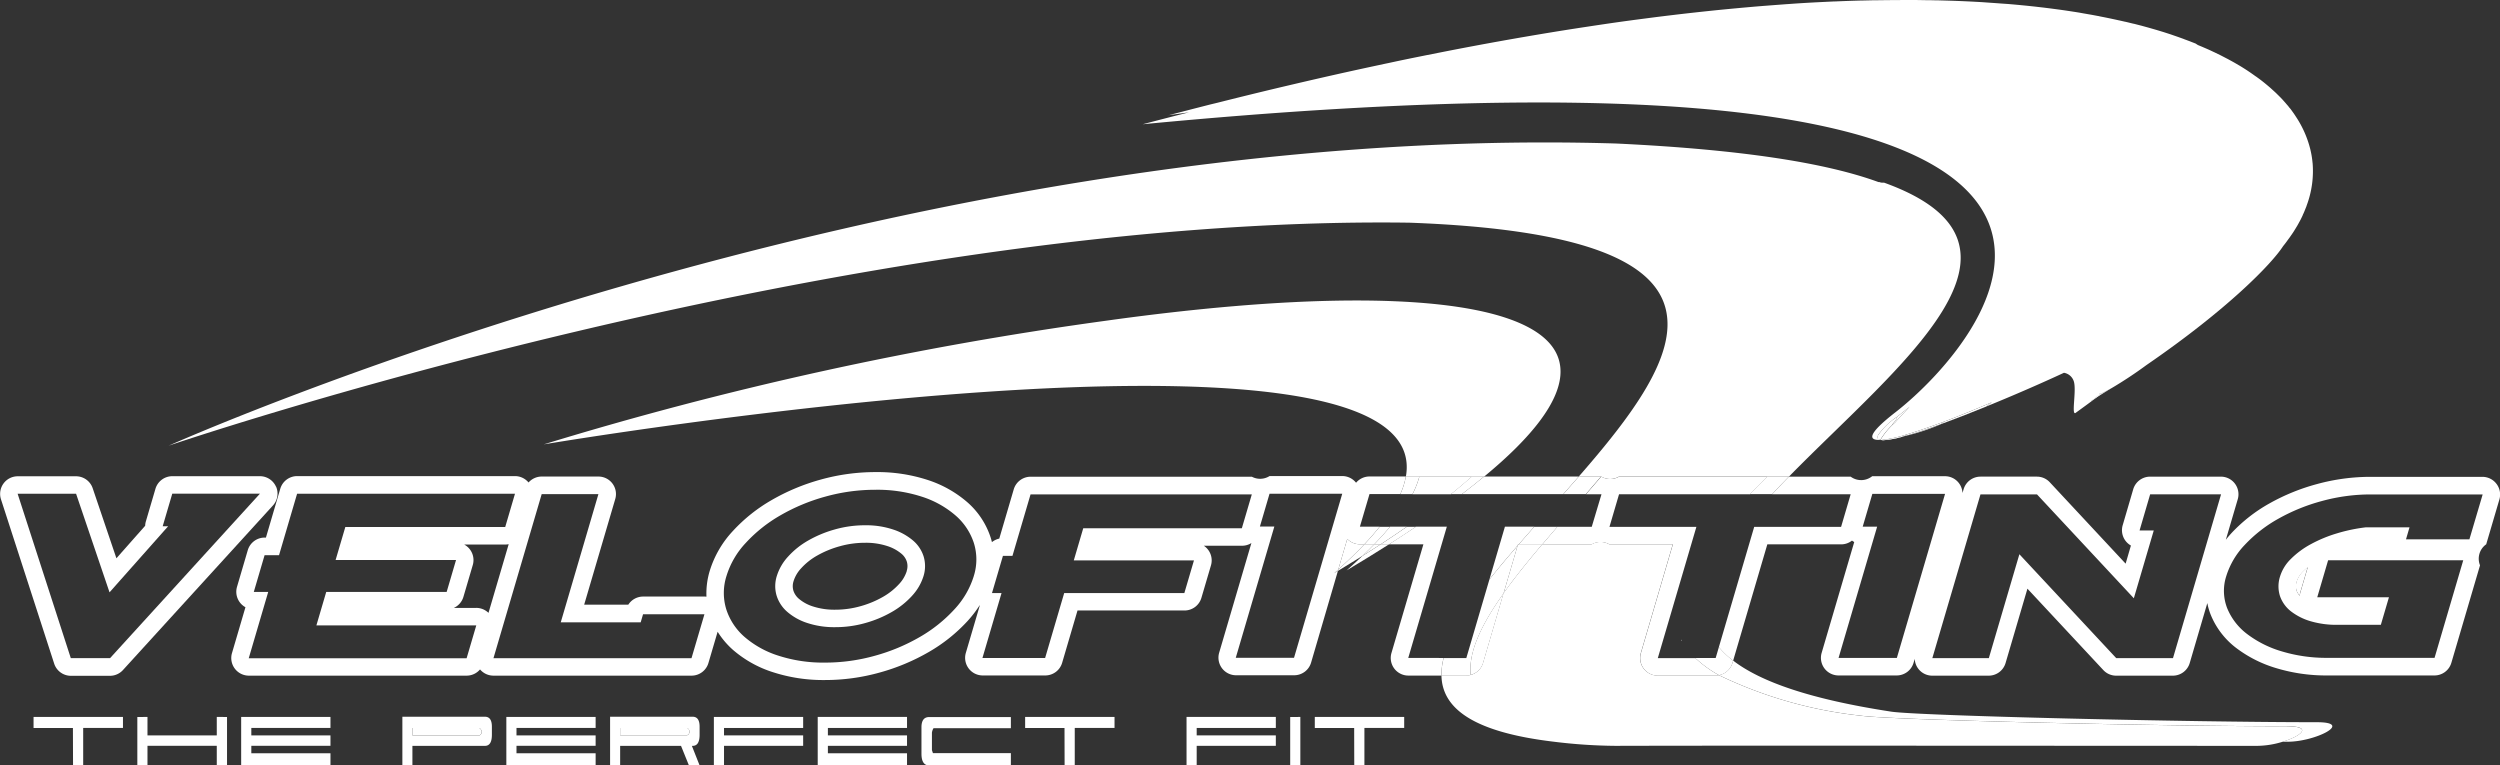 <svg xmlns="http://www.w3.org/2000/svg" xmlns:xlink="http://www.w3.org/1999/xlink" width="123" height="37.66" viewBox="0 0 141.959 43.465">
  <rect x="0" y="0" width="141.959" height="43.465" fill="#333333" stroke="none"/>
  <defs>
    <clipPath id="clip-path">
      <rect id="Rectangle_736" data-name="Rectangle 736" width="141.96" height="43.465" fill="none"/>
    </clipPath>
  </defs>
  <g id="velofitting_blanc" clip-path="url(#clip-path)">
    <path id="Tracé_3553" data-name="Tracé 3553" d="M216.13,249.239h-3.811v.411h3.8a.225.225,0,0,0,.142-.194.246.246,0,0,0-.131-.217" transform="translate(-177.105 -207.902)" fill="#fff"/>
    <path id="Tracé_3554" data-name="Tracé 3554" d="M145,249.239h-3.8v.422h3.811a.233.233,0,0,0,.125-.2.286.286,0,0,0-.137-.222" transform="translate(-117.783 -207.902)" fill="#fff"/>
    <path id="Tracé_3555" data-name="Tracé 3555" d="M11.488,246.086h2.236v.194l.006,1.933h.576v-2.128h2.259v-.627H11.488Z" transform="translate(-9.583 -204.749)" fill="#fff"/>
    <path id="Tracé_3556" data-name="Tracé 3556" d="M51.525,246.508H47.59v-1.049l-.576.005v2.749h.576V247.1h3.935v1.112h.582v-2.749l-.582-.005Z" transform="translate(-39.216 -204.749)" fill="#fff"/>
    <path id="Tracé_3557" data-name="Tracé 3557" d="M82.571,248.214h5.071v-.691H83.148V247.1h4.494v-.593H83.148v-.422h4.494v-.627H82.571Z" transform="translate(-68.877 -204.749)" fill="#fff"/>
    <path id="Tracé_3558" data-name="Tracé 3558" d="M142.453,245.391h-4.689v2.766h.57v-1.112h4.119c.262,0,.394-.21.394-.628v-.462c0-.376-.132-.564-.394-.564m-.308,1.061h-3.811v-.422h3.8a.286.286,0,0,1,.137.222.233.233,0,0,1-.125.2" transform="translate(-114.916 -204.692)" fill="#fff"/>
    <path id="Tracé_3559" data-name="Tracé 3559" d="M173.361,248.214h5.07v-.691h-4.494V247.1h4.494v-.593h-4.494v-.422h4.494v-.627h-5.07Z" transform="translate(-144.609 -204.749)" fill="#fff"/>
    <path id="Tracé_3560" data-name="Tracé 3560" d="M213.568,247.044c.262,0,.394-.21.394-.628v-.462c0-.376-.132-.564-.394-.564h-4.689v2.766h.571v-1.112h3.457l.45,1.112h.606l-.44-1.112Zm-.319-.6h-3.8v-.411h3.811a.247.247,0,0,1,.131.217.225.225,0,0,1-.142.194" transform="translate(-174.236 -204.691)" fill="#fff"/>
    <path id="Tracé_3561" data-name="Tracé 3561" d="M244.982,246.086h4.494v-.627h-5.07v2.755h.576V247.1h4.494v-.593h-4.494Z" transform="translate(-203.87 -204.749)" fill="#fff"/>
    <path id="Tracé_3562" data-name="Tracé 3562" d="M279.963,248.214h5.071v-.691h-4.494V247.1h4.494v-.593h-4.494v-.422h4.494v-.627h-5.071Z" transform="translate(-233.53 -204.749)" fill="#fff"/>
    <path id="Tracé_3563" data-name="Tracé 3563" d="M315.488,246.068v1.506q0,.666.439.667h4.638v-.7h-4.426l-.057-.171v-.992a.666.666,0,0,1,.091-.252h4.392v-.633h-4.638q-.438,0-.439.577" transform="translate(-263.164 -204.776)" fill="#fff"/>
    <path id="Tracé_3564" data-name="Tracé 3564" d="M350.979,246.086h2.236v.194l.005,1.933h.576v-2.128h2.259v-.627h-5.076Z" transform="translate(-292.768 -204.749)" fill="#fff"/>
    <path id="Tracé_3565" data-name="Tracé 3565" d="M406.241,248.214h.576V247.1h4.494v-.593h-4.494v-.422h4.494v-.627h-5.07Z" transform="translate(-338.865 -204.749)" fill="#fff"/>
    <path id="Tracé_3566" data-name="Tracé 3566" d="M441.733,248.214l.576-.005v-2.749l-.576.005Z" transform="translate(-368.471 -204.749)" fill="#fff"/>
    <path id="Tracé_3567" data-name="Tracé 3567" d="M450.152,246.086h2.236v.194l.005,1.933h.576v-2.128h2.259v-.627h-5.076Z" transform="translate(-375.493 -204.749)" fill="#fff"/>
    <path id="Tracé_3568" data-name="Tracé 3568" d="M718.782,134.822l0-.006,0,.006" transform="translate(-599.57 -112.456)" fill="#fff"/>
    <path id="Tracé_3569" data-name="Tracé 3569" d="M642.8,149.181h0a.3.3,0,0,0-.018.064v0a.285.285,0,0,1,.017-.062" transform="translate(-536.173 -124.439)" fill="#fff"/>
    <path id="Tracé_3570" data-name="Tracé 3570" d="M643.264,150.482l-.005,0,.03.012-.017-.007-.007,0" transform="translate(-536.573 -125.523)" fill="#fff"/>
    <path id="Tracé_3571" data-name="Tracé 3571" d="M718.809,134.875c-.028.013-.038.01-.034,0,0,.014.005.017.034,0h0l0,0,0,0" transform="translate(-599.563 -112.503)" fill="#fff"/>
    <path id="Tracé_3572" data-name="Tracé 3572" d="M642.969,150.27l0,0a.153.153,0,0,0,.026.021l-.008-.006-.015-.012" transform="translate(-536.329 -125.346)" fill="#fff"/>
    <path id="Tracé_3573" data-name="Tracé 3573" d="M642.768,149.626s0,0,0,0a.151.151,0,0,0,0,.047.013.013,0,0,1,0,0,.139.139,0,0,1,0-.041" transform="translate(-536.163 -124.809)" fill="#fff"/>
    <path id="Tracé_3574" data-name="Tracé 3574" d="M642.911,148.952c-.006.012-.009.023-.014.034h0c0-.011.007-.022.014-.034" transform="translate(-536.271 -124.248)" fill="#fff"/>
    <path id="Tracé_3575" data-name="Tracé 3575" d="M642.8,149.986v0a.113.113,0,0,0,.017.033l0-.005a.133.133,0,0,1-.013-.025" transform="translate(-536.191 -125.109)" fill="#fff"/>
    <path id="Tracé_3576" data-name="Tracé 3576" d="M643.672,150.623l.015,0h0l-.015,0" transform="translate(-536.917 -125.642)" fill="#fff"/>
    <path id="Tracé_3577" data-name="Tracé 3577" d="M717.9,133.43q.417-.258.817-.513-.252.144-.472.251c-.113.087-.229.174-.345.262" transform="translate(-598.836 -110.872)" fill="#fff"/>
    <path id="Tracé_3578" data-name="Tracé 3578" d="M680.341,137.736h0l-.314.242h0l.314-.242" transform="translate(-567.243 -114.892)" fill="#fff"/>
    <path id="Tracé_3579" data-name="Tracé 3579" d="M719.982,133.133l0,0q.22-.107.473-.251l.01-.007q-.256.147-.48.255" transform="translate(-600.569 -110.84)" fill="#fff"/>
    <path id="Tracé_3580" data-name="Tracé 3580" d="M645.649,145.741l-.127.036a5.428,5.428,0,0,1-1.2.232c-.036,0-.068,0-.1,0a12.433,12.433,0,0,0,3.432-.934l-.079.029c-.718.26-1.378.482-1.931.641" transform="translate(-537.38 -121.011)" fill="#fff"/>
    <path id="Tracé_3581" data-name="Tracé 3581" d="M644.018,150.681l.031,0-.026,0h0" transform="translate(-537.206 -125.69)" fill="#fff"/>
    <path id="Tracé_3582" data-name="Tracé 3582" d="M642.913,150.2a.135.135,0,0,1-.011-.014.12.12,0,0,0,.011.014" transform="translate(-536.275 -125.273)" fill="#fff"/>
    <path id="Tracé_3583" data-name="Tracé 3583" d="M642.913,150.2a.135.135,0,0,1-.011-.014.12.12,0,0,0,.011.014" transform="translate(-536.275 -125.273)" fill="#fff"/>
    <path id="Tracé_3584" data-name="Tracé 3584" d="M643.147,150.408a.194.194,0,0,1-.022-.014.172.172,0,0,0,.022.014" transform="translate(-536.461 -125.451)" fill="#fff"/>
    <path id="Tracé_3585" data-name="Tracé 3585" d="M643.147,150.408a.194.194,0,0,1-.022-.014.172.172,0,0,0,.022.014" transform="translate(-536.461 -125.451)" fill="#fff"/>
    <path id="Tracé_3586" data-name="Tracé 3586" d="M643.479,150.561a.351.351,0,0,1-.039-.012.318.318,0,0,0,.039.012" transform="translate(-536.724 -125.58)" fill="#fff"/>
    <path id="Tracé_3587" data-name="Tracé 3587" d="M643.479,150.561a.351.351,0,0,1-.039-.012.318.318,0,0,0,.039.012" transform="translate(-536.724 -125.58)" fill="#fff"/>
    <path id="Tracé_3588" data-name="Tracé 3588" d="M681.919,135.89h0l.475-.367-.475.367" transform="translate(-568.821 -113.046)" fill="#fff"/>
    <path id="Tracé_3589" data-name="Tracé 3589" d="M681.919,135.89h0l.475-.367-.475.367" transform="translate(-568.821 -113.046)" fill="#fff"/>
    <path id="Tracé_3590" data-name="Tracé 3590" d="M642.787,149.919a.113.113,0,0,1,0-.013.113.113,0,0,0,0,.013" transform="translate(-536.177 -125.044)" fill="#fff"/>
    <path id="Tracé_3591" data-name="Tracé 3591" d="M642.787,149.919a.113.113,0,0,1,0-.013.113.113,0,0,0,0,.013" transform="translate(-536.177 -125.044)" fill="#fff"/>
    <path id="Tracé_3592" data-name="Tracé 3592" d="M719,134.5c.052-.023.107-.05.163-.077l0,0c-.056.027-.111.054-.164.077l0,0" transform="translate(-599.75 -112.124)" fill="#fff"/>
    <path id="Tracé_3593" data-name="Tracé 3593" d="M719,134.5c.052-.023.107-.05.163-.077l0,0c-.056.027-.111.054-.164.077l0,0" transform="translate(-599.75 -112.124)" fill="#fff"/>
    <path id="Tracé_3594" data-name="Tracé 3594" d="M717.061,134.507c-.157.131-.291.239-.385.311l.2-.126c.116-.088.232-.175.345-.262-.056.027-.111.053-.163.077" transform="translate(-597.814 -112.134)" fill="#fff"/>
    <path id="Tracé_3595" data-name="Tracé 3595" d="M717.061,134.507c-.157.131-.291.239-.385.311l.2-.126c.116-.088.232-.175.345-.262-.056.027-.111.053-.163.077" transform="translate(-597.814 -112.134)" fill="#fff"/>
    <path id="Tracé_3596" data-name="Tracé 3596" d="M642.772,149.575v0" transform="translate(-536.167 -124.759)" fill="#fff"/>
    <path id="Tracé_3597" data-name="Tracé 3597" d="M642.772,149.575v0" transform="translate(-536.167 -124.759)" fill="#fff"/>
    <path id="Tracé_3598" data-name="Tracé 3598" d="M643.824,150.649l.032.005h0l-.037-.005" transform="translate(-537.044 -125.664)" fill="#fff"/>
    <path id="Tracé_3599" data-name="Tracé 3599" d="M643.824,150.649l.032.005h0l-.037-.005" transform="translate(-537.044 -125.664)" fill="#fff"/>
    <path id="Tracé_3600" data-name="Tracé 3600" d="M715.967,136.769l-.116.072c-.059.056-.006.022.116-.072" transform="translate(-597.104 -114.086)" fill="#fff"/>
    <path id="Tracé_3601" data-name="Tracé 3601" d="M715.967,136.769l-.116.072c-.059.056-.006.022.116-.072" transform="translate(-597.104 -114.086)" fill="#fff"/>
    <path id="Tracé_3602" data-name="Tracé 3602" d="M642.888,149.163v0" transform="translate(-536.263 -124.421)" fill="#fff"/>
    <path id="Tracé_3603" data-name="Tracé 3603" d="M642.888,149.163v0" transform="translate(-536.263 -124.421)" fill="#fff"/>
    <path id="Tracé_3604" data-name="Tracé 3604" d="M643.407,150.53a.374.374,0,0,1-.072-.021l.017.007a.312.312,0,0,0,.039.012l.015,0h0" transform="translate(-536.636 -125.547)" fill="#fff"/>
    <path id="Tracé_3605" data-name="Tracé 3605" d="M643.407,150.53a.374.374,0,0,1-.072-.021l.017.007a.312.312,0,0,0,.039.012l.015,0h0" transform="translate(-536.636 -125.547)" fill="#fff"/>
    <path id="Tracé_3606" data-name="Tracé 3606" d="M642.783,149.883v0a.1.1,0,0,0,0,.013v0a.135.135,0,0,1,0-.019" transform="translate(-536.176 -125.025)" fill="#fff"/>
    <path id="Tracé_3607" data-name="Tracé 3607" d="M642.783,149.883v0a.1.1,0,0,0,0,.013v0a.135.135,0,0,1,0-.019" transform="translate(-536.176 -125.025)" fill="#fff"/>
    <path id="Tracé_3608" data-name="Tracé 3608" d="M642.774,149.553v.013s0-.009,0-.013" transform="translate(-536.167 -124.749)" fill="#fff"/>
    <path id="Tracé_3609" data-name="Tracé 3609" d="M642.774,149.553v.013s0-.009,0-.013" transform="translate(-536.167 -124.749)" fill="#fff"/>
    <path id="Tracé_3610" data-name="Tracé 3610" d="M642.886,150.149l0,.005a.143.143,0,0,0,.011.014l0,0a.13.13,0,0,1-.016-.022" transform="translate(-536.262 -125.246)" fill="#fff"/>
    <path id="Tracé_3611" data-name="Tracé 3611" d="M642.886,150.149l0,.005a.143.143,0,0,0,.011.014l0,0a.13.13,0,0,1-.016-.022" transform="translate(-536.262 -125.246)" fill="#fff"/>
    <path id="Tracé_3612" data-name="Tracé 3612" d="M643.077,150.356l.008.006a.2.2,0,0,0,.022.014l.005,0a.181.181,0,0,1-.035-.022" transform="translate(-536.421 -125.419)" fill="#fff"/>
    <path id="Tracé_3613" data-name="Tracé 3613" d="M643.077,150.356l.008.006a.2.2,0,0,0,.022.014l.005,0a.181.181,0,0,1-.035-.022" transform="translate(-536.421 -125.419)" fill="#fff"/>
    <path id="Tracé_3614" data-name="Tracé 3614" d="M642.89,149.158h0l0,0,0,0" transform="translate(-536.263 -124.42)" fill="#fff"/>
    <path id="Tracé_3615" data-name="Tracé 3615" d="M642.89,149.158h0l0,0,0,0" transform="translate(-536.263 -124.42)" fill="#fff"/>
    <path id="Tracé_3616" data-name="Tracé 3616" d="M650.01,139.32l.011-.012c-.276.226-.525.425-.736.589h0c.208-.162.452-.355.722-.577" transform="translate(-541.6 -116.203)" fill="#fff"/>
    <path id="Tracé_3617" data-name="Tracé 3617" d="M648,140.258c.226-.252.5-.548.809-.88-.27.222-.514.416-.722.577.211-.037-.558.712-.087.3" transform="translate(-540.398 -116.262)" fill="#fff"/>
    <path id="Tracé_3618" data-name="Tracé 3618" d="M643.3,150.495l-.007,0,.007,0" transform="translate(-536.6 -125.533)" fill="#fff"/>
    <path id="Tracé_3619" data-name="Tracé 3619" d="M643,150.293a.137.137,0,0,1-.015-.012l.015.012" transform="translate(-536.344 -125.357)" fill="#fff"/>
    <path id="Tracé_3620" data-name="Tracé 3620" d="M642.784,149.244a.3.3,0,0,1,.017-.062.288.288,0,0,0-.017.062" transform="translate(-536.177 -124.44)" fill="#fff"/>
    <path id="Tracé_3621" data-name="Tracé 3621" d="M642.822,150.022a.11.11,0,0,1-.013-.025.11.11,0,0,0,.013.025" transform="translate(-536.198 -125.12)" fill="#fff"/>
    <path id="Tracé_3622" data-name="Tracé 3622" d="M643.957,142.861l0,0h-.005a4.081,4.081,0,0,0-1.044,1.009c-.006.012-.009.023-.014.034a3.706,3.706,0,0,1,1.059-1.042" transform="translate(-536.272 -119.165)" fill="#fff"/>
    <path id="Tracé_3623" data-name="Tracé 3623" d="M642.77,149.675a.153.153,0,0,1,0-.041.163.163,0,0,0,0,.041" transform="translate(-536.163 -124.817)" fill="#fff"/>
    <path id="Tracé_3624" data-name="Tracé 3624" d="M643.765,143.155c-.47.409.3-.34.087-.3l0,0a3.7,3.7,0,0,0-1.059,1.042l0,0a.287.287,0,0,0-.017.061s0,.009,0,.014a.157.157,0,0,0,0,.041.145.145,0,0,0,0,.019.119.119,0,0,0,.013.025.113.113,0,0,0,.016.022.163.163,0,0,0,.015.012.193.193,0,0,0,.036.023l.007,0a.353.353,0,0,0,.072.021,4.2,4.2,0,0,1,.831-.987" transform="translate(-536.164 -119.159)" fill="#fff"/>
    <path id="Tracé_3625" data-name="Tracé 3625" d="M645.536,148.716a7.788,7.788,0,0,1-1.462.325.992.992,0,0,0,.123.006,5.42,5.42,0,0,0,1.2-.233l.139-.1" transform="translate(-537.253 -124.051)" fill="#fff"/>
    <path id="Tracé_3626" data-name="Tracé 3626" d="M644.205,150.7h0" transform="translate(-537.359 -125.709)" fill="#fff"/>
    <path id="Tracé_3627" data-name="Tracé 3627" d="M643.765,150.639h.01l-.01,0h0" transform="translate(-536.995 -125.655)" fill="#fff"/>
    <path id="Tracé_3628" data-name="Tracé 3628" d="M644.174,150.686h0a.992.992,0,0,1-.122-.006h0l.026,0h0c.03,0,.063,0,.1,0" transform="translate(-537.229 -125.689)" fill="#fff"/>
    <path id="Tracé_3629" data-name="Tracé 3629" d="M643.817,150.642l-.051-.007h0l.01,0,.037.005h0" transform="translate(-536.996 -125.652)" fill="#fff"/>
    <path id="Tracé_3630" data-name="Tracé 3630" d="M644.814,149.545h0a5.412,5.412,0,0,0,1.2-.232h0a5.42,5.42,0,0,1-1.2.233" transform="translate(-537.87 -124.548)" fill="#fff"/>
    <path id="Tracé_3631" data-name="Tracé 3631" d="M652.189,145.043l-.139.1.124-.035c.554-.159,1.215-.381,1.934-.642l.208-.153c-.76.286-1.494.542-2.126.73" transform="translate(-543.906 -120.378)" fill="#fff"/>
    <path id="Tracé_3632" data-name="Tracé 3632" d="M652.04,149.139h0l.127-.035h0l-.124.035" transform="translate(-543.896 -124.375)" fill="#fff"/>
    <path id="Tracé_3633" data-name="Tracé 3633" d="M652.8,145.876c.553-.159,1.213-.38,1.93-.641l0,0c-.719.261-1.38.483-1.933.642h0" transform="translate(-544.529 -121.147)" fill="#fff"/>
    <path id="Tracé_3634" data-name="Tracé 3634" d="M664.664,138.828l-.208.153.083-.03c.787-.288,1.642-.622,2.5-.972l.314-.242c-.846.367-1.785.75-2.688,1.091" transform="translate(-554.254 -114.893)" fill="#fff"/>
    <path id="Tracé_3635" data-name="Tracé 3635" d="M664.917,145.059l.006,0h0l-.007,0" transform="translate(-554.639 -120.999)" fill="#fff"/>
    <path id="Tracé_3636" data-name="Tracé 3636" d="M664.527,145.052h0l-.083.03,0,0,.079-.029.007,0h0" transform="translate(-554.243 -120.995)" fill="#fff"/>
    <path id="Tracé_3637" data-name="Tracé 3637" d="M680.009,139.2l0,0h0l0,0h0" transform="translate(-567.225 -116.109)" fill="#fff"/>
    <path id="Tracé_3638" data-name="Tracé 3638" d="M664.96,145.028l.015-.005-.015.005" transform="translate(-554.675 -120.971)" fill="#fff"/>
    <path id="Tracé_3639" data-name="Tracé 3639" d="M667.456,139.2c-.858.349-1.712.683-2.5.971h0l.015-.005c.782-.286,1.629-.617,2.481-.964l0,0" transform="translate(-554.672 -116.11)" fill="#fff"/>
    <path id="Tracé_3640" data-name="Tracé 3640" d="M664.96,145.056Z" transform="translate(-554.674 -120.998)" fill="#fff"/>
    <path id="Tracé_3641" data-name="Tracé 3641" d="M664.956,145.054h0" transform="translate(-554.671 -120.996)" fill="#fff"/>
    <path id="Tracé_3642" data-name="Tracé 3642" d="M718.81,134.653c0-.016,0-.031-.007-.047a.255.255,0,0,0-.024.035l0,.006s0,0,0,0,.006.016.034,0" transform="translate(-599.564 -112.281)" fill="#fff"/>
    <path id="Tracé_3643" data-name="Tracé 3643" d="M684.908,134.944l-.123.1.123-.1" transform="translate(-571.212 -112.563)" fill="#fff"/>
    <path id="Tracé_3644" data-name="Tracé 3644" d="M668.516,143.569l-.085.033.085-.033" transform="translate(-557.57 -119.758)" fill="#fff"/>
    <path id="Tracé_3645" data-name="Tracé 3645" d="M665.609,143.764c-.19.072-.378.142-.561.209.183-.067.371-.137.561-.209" transform="translate(-554.748 -119.92)" fill="#fff"/>
    <path id="Tracé_3646" data-name="Tracé 3646" d="M457.641,9.254h0q-.018-.2-.051-.4v0q-.034-.2-.083-.4h0v0a5.925,5.925,0,0,0-.81-1.826l0,0q-.064-.1-.133-.2l-.042-.058c-.034-.047-.067-.094-.1-.14s-.054-.07-.082-.1-.048-.062-.073-.093l0,0c-.032-.039-.065-.077-.1-.116l-.065-.077c-.033-.038-.068-.076-.1-.113l-.073-.082-.089-.094-.1-.1-.071-.07c-.041-.041-.082-.082-.124-.122l0,0q-.1-.092-.2-.182h0q-.1-.093-.21-.185l0,0q-.107-.091-.219-.182l0,0q-.111-.09-.227-.179l0,0h0q-.134-.1-.274-.2l-.005,0q-.138-.1-.282-.2l-.1-.068-.1-.067c-.135-.088-.272-.175-.415-.261l-.012-.007h0l-.059-.034q-.122-.072-.247-.144l-.095-.053-.238-.13-.044-.024-.061-.031-.243-.126-.057-.03-.05-.025-.259-.126-.066-.032h0l-.038-.017-.212-.1-.119-.054-.23-.1-.111-.048-.087-.036-.159-.066L451,2.473l-.257-.1-.105-.041-.269-.1L450.29,2.2l-.03-.01-.279-.1-.09-.031-.015-.005-.288-.1-.108-.035-.294-.095-.115-.035-.3-.091-.124-.036-.053-.015-.247-.071-.138-.038-.075-.021-.22-.06-.093-.024-.071-.018-.108-.028-.155-.04-.016,0-.225-.055-.23-.056-.013,0-.346-.079h-.006l-.126-.028-.183-.04q-.262-.056-.53-.11l-.241-.047L445.49.912l-.013,0-.366-.069-.082-.014h0l-.465-.081L444.4.718h0l-.22-.036L444.031.66l-.108-.017L443.8.624q-.286-.043-.579-.083l-.362-.048q-.273-.036-.552-.069l-.459-.053-.435-.046L440.97.282l-.318-.029-.3-.026L439.956.2q-.325-.025-.657-.047L438.84.12l-.254-.014-.207-.011q-.345-.018-.7-.033l-.475-.018L436.736.03l-.349-.01h0c-.166,0-.337-.006-.5-.009l-.155,0L435.105,0h-.149Q433.97,0,432.937.014l-.187,0-.671.016-.081,0q-.721.02-1.465.052l-.056,0-.709.034-.2.01c-.537.028-1.079.059-1.633.1-.213.014-.431.031-.647.047l-.162.012-.75.058-.189.015q-1.182.1-2.414.223l-.213.022-.8.085-.122.014q-1.283.141-2.62.313l-.237.031c-.626.081-1.258.166-1.9.258-.264.038-.533.078-.8.118l-.175.026-.877.133-.245.038q-1.378.214-2.807.46l-.259.044-.918.161-.215.039q-1.462.262-2.976.557l-.311.061-.966.191-.079.016c-.37.074-.739.149-1.114.226-.311.064-.628.132-.942.2l-.226.047-.983.211-.341.074q-1.56.34-3.172.714l-.346.08-1.016.239-.337.08q-1.632.39-3.317.815l-.415.1-1.055.27-.28.073c-.343.089-.684.176-1.03.267l-.021.005-.013,0h-.007l-.008,0h.008l-.007,0,1.21-.171q-1.3.328-2.631.678c64.1-6.137,47.889,12.362,42.734,16.363-1.559,1.211-1.58,1.614-.8,1.557l-.032-.005h-.01l-.015,0a.387.387,0,0,1-.038-.012l-.03-.012a.182.182,0,0,1-.022-.014.155.155,0,0,1-.027-.021l-.01-.014a.116.116,0,0,1-.017-.033.1.1,0,0,1,0-.013.155.155,0,0,1,0-.047s0-.006,0-.01a.282.282,0,0,1,.018-.064v0c0-.011.007-.022.014-.034a4.085,4.085,0,0,1,1.044-1.009h0c.211-.164.461-.363.736-.589l-.011.012c-.308.332-.583.628-.809.88a4.2,4.2,0,0,0-.831.987l.051.007a7.789,7.789,0,0,0,1.462-.325c.632-.189,1.366-.444,2.126-.73.9-.34,1.842-.724,2.688-1.091l.475-.367-.475.367-.314.242,0,0h0c-.622.253-1.241.5-1.835.723,2.113-.8,4.553-1.849,6.242-2.636a.711.711,0,0,1,.561.491c.167.534-.18,2.058.13,1.765.414-.3.808-.587,1.187-.874l-.2.126c-.123.095-.176.129-.117.072l.117-.072c.094-.072.228-.18.385-.311h0c-.029.013-.039.01-.034,0s0,0,0,0l0-.006a.261.261,0,0,1,.024-.035c0,.016.005.031.007.047l0,0c.053-.023.108-.05.164-.077q.224-.109.48-.255l-.01.007a23.428,23.428,0,0,0,1.99-1.316c4.655-3.195,7.127-5.769,7.758-6.75l0,0,.072-.091.037-.047c.05-.065.1-.131.148-.2.033-.045.066-.09.1-.135.048-.067.094-.135.14-.2.031-.046.062-.092.093-.138.045-.07.088-.141.131-.212.028-.047.057-.093.085-.14.042-.073.082-.147.122-.221.021-.038.042-.076.062-.115l.014-.026c.039-.077.075-.155.112-.233l0-.009.02-.044c.014-.03.029-.059.042-.09s.024-.057.036-.085c.021-.05.04-.1.061-.152s.039-.095.057-.143l0-.006.014-.04a5.573,5.573,0,0,0,.331-2.4" transform="translate(-326.325 0)" fill="#fff"/>
    <path id="Tracé_3647" data-name="Tracé 3647" d="M155.159,51.049h-.223l-.034-.012c.079-.01.235-.022-.06-.022-2.956-1.079-7.7-1.844-14.876-2.187C98.9,47.571,57.758,65.985,57.758,65.985s38.415-13.11,70.458-12.662c19.959.733,15.631,7.516,9.607,14.42h1.285a.994.994,0,0,0,.995,0h9.658c6.222-6.351,15.216-13.158,5.4-16.694" transform="translate(-48.179 -40.678)" fill="#fff"/>
    <path id="Tracé_3648" data-name="Tracé 3648" d="M218.076,104.03a202.965,202.965,0,0,0-31.912,7.019s50.817-8.574,48.954,1.833h4.442c11.312-9.321-.76-11.745-21.484-8.852" transform="translate(-155.288 -85.816)" fill="#fff"/>
    <path id="Tracé_3649" data-name="Tracé 3649" d="M506.26,164.183q.442-.5.877-1h-5.373q-.589.485-1.262,1Z" transform="translate(-417.493 -136.123)" fill="#fff"/>
    <path id="Tracé_3650" data-name="Tracé 3650" d="M480.121,164.183a5.133,5.133,0,0,0,.393-1h-.767a4.35,4.35,0,0,1-.315,1Z" transform="translate(-399.917 -136.123)" fill="#fff"/>
    <path id="Tracé_3651" data-name="Tracé 3651" d="M536.5,164.183q.433-.5.86-1H536.1q-.434.5-.877,1Z" transform="translate(-446.452 -136.123)" fill="#fff"/>
    <path id="Tracé_3652" data-name="Tracé 3652" d="M599.075,164.183h1.272q.462-.5.953-1h-1.223q-.514.5-1,1" transform="translate(-499.717 -136.123)" fill="#fff"/>
    <path id="Tracé_3653" data-name="Tracé 3653" d="M496.757,164.183h.621q.674-.51,1.262-1h-.7q-.547.485-1.185,1" transform="translate(-414.369 -136.123)" fill="#fff"/>
    <path id="Tracé_3654" data-name="Tracé 3654" d="M486.953,163.188h-2.976a5.137,5.137,0,0,1-.393,1h2.185q.638-.51,1.185-1" transform="translate(-403.38 -136.123)" fill="#fff"/>
    <path id="Tracé_3655" data-name="Tracé 3655" d="M458.707,184.511l-.51,1.735c.556-.5,1.051-.975,1.481-1.43h-.254a1,1,0,0,1-.717-.305" transform="translate(-382.204 -153.909)" fill="#fff"/>
    <path id="Tracé_3656" data-name="Tracé 3656" d="M519.6,186.351l-.023.077.067-.077Z" transform="translate(-433.405 -155.444)" fill="#fff"/>
    <path id="Tracé_3657" data-name="Tracé 3657" d="M786.086,195.464a.819.819,0,0,0,.183.3,1.037,1.037,0,0,1,.036-.189l.421-1.432a3.249,3.249,0,0,0-.255.231,1.4,1.4,0,0,0-.367.569.858.858,0,0,0-.019.518" transform="translate(-655.685 -161.946)" fill="#fff"/>
    <path id="Tracé_3658" data-name="Tracé 3658" d="M460.111,186.351h-.558c-.43.455-.925.932-1.481,1.43l-.025.084q.724-.435,1.4-.857.354-.336.666-.658" transform="translate(-382.079 -155.444)" fill="#fff"/>
    <path id="Tracé_3659" data-name="Tracé 3659" d="M515.582,186.428l-.795,2.7c.636-.895,1.39-1.827,2.2-2.781h-1.337l-.067.077" transform="translate(-429.408 -155.444)" fill="#fff"/>
    <path id="Tracé_3660" data-name="Tracé 3660" d="M588.538,227.017a24.549,24.549,0,0,0,8.069,2.3c1.542.236,16.962.6,24.18.6,1.495,0,.818.555-.252.879h.311c1.543,0,3.765-1.108,1.653-1.108-7.218,0-22.637-.365-24.18-.6-4.571-.7-7.406-1.689-8.978-2.9l-.038.131a.994.994,0,0,1-.765.694" transform="translate(-490.928 -188.678)" fill="#fff"/>
    <path id="Tracé_3661" data-name="Tracé 3661" d="M461.933,187.009q-.423.4-.9.824,1.278-.761,2.411-1.482h-.475c-.333.217-.679.436-1.033.658" transform="translate(-384.567 -155.444)" fill="#fff"/>
    <path id="Tracé_3662" data-name="Tracé 3662" d="M461.029,195.289Z" transform="translate(-384.566 -162.9)" fill="#fff"/>
    <path id="Tracé_3663" data-name="Tracé 3663" d="M541.528,196.015c-7.218,0-22.637-.364-24.18-.6a24.547,24.547,0,0,1-8.069-2.3.986.986,0,0,1-.19.02h-3.295a1,1,0,0,1-.955-1.276l1.816-6.178h-3.606a.995.995,0,0,0-1,0h-2.808c-.809.954-1.563,1.886-2.2,2.781l-1.163,3.958a.993.993,0,0,1-.707.68.983.983,0,0,1-.248.035H493.52c.04,1.841,1.754,3.2,6.343,3.751a30.23,30.23,0,0,0,3.527.239c7.865-.022,25.293,0,36.486,0a5.055,5.055,0,0,0,1.4-.229c1.07-.325,1.746-.879.251-.879" transform="translate(-411.669 -154.773)" fill="#fff"/>
    <path id="Tracé_3664" data-name="Tracé 3664" d="M467.138,186.351q-.313.322-.666.658c.354-.222.7-.441,1.033-.658Z" transform="translate(-389.107 -155.444)" fill="#fff"/>
    <path id="Tracé_3665" data-name="Tracé 3665" d="M142.022,167.215l.51-1.735a1,1,0,0,0,.717.305h.253c.325-.344.612-.675.868-1h-1.121l.545-1.851h1.75a4.341,4.341,0,0,0,.315-1h-2.065a1,1,0,0,0-.763.356,1,1,0,0,0-.782-.38H138.12a1,1,0,0,1-1.006.038H124.549a1,1,0,0,0-.955.714l-.823,2.8a1,1,0,0,0-.416.2q-.034-.137-.077-.272a4.507,4.507,0,0,0-1.328-2,6.483,6.483,0,0,0-2.256-1.262,9.2,9.2,0,0,0-2.942-.443,11.592,11.592,0,0,0-3.129.428,11.858,11.858,0,0,0-2.777,1.161,9.246,9.246,0,0,0-2.194,1.748,5.807,5.807,0,0,0-1.322,2.273,4.43,4.43,0,0,0-.186,1.464,1.015,1.015,0,0,0-.113-.006h-3.486a1,1,0,0,0-.839.461H99.2l1.765-6a.995.995,0,0,0-.955-1.276H96.788a1,1,0,0,0-.747.338,1,1,0,0,0-.768-.363H82.9a1,1,0,0,0-.955.714l-.816,2.777h-.075a1,1,0,0,0-.955.714l-.613,2.086a1,1,0,0,0,.48,1.155l-.766,2.609a1,1,0,0,0,.955,1.276H92.526a1,1,0,0,0,.761-.354,1,1,0,0,0,.761.354H105.3a1,1,0,0,0,.955-.715l.523-1.778a4.725,4.725,0,0,0,.88,1.037,6.445,6.445,0,0,0,2.265,1.261,9.266,9.266,0,0,0,2.949.444,11.5,11.5,0,0,0,3.121-.429,11.843,11.843,0,0,0,2.772-1.16,9.256,9.256,0,0,0,2.2-1.756,6.623,6.623,0,0,0,.692-.9l.009.009-.795,2.7a1,1,0,0,0,.955,1.276h3.559a1,1,0,0,0,.955-.714l.874-2.975h6.079a1,1,0,0,0,.955-.714l.545-1.851a1,1,0,0,0-.407-1.112h2.171a.994.994,0,0,0,.531-.153l-1.832,6.232a1,1,0,0,0,.955,1.276h3.31a1,1,0,0,0,.955-.714L142,167.3l-.211.127c.081-.071.158-.141.236-.212m-49.5,5.04H80.153l1.106-3.765h-.819l.613-2.086h.82l1.026-3.491H95.272l-.555,1.889H85.638l-.552,1.874h6.839l-.533,1.813H84.554l-.559,1.9h9.079Zm.548-2.858H91.8a1,1,0,0,0,.543-.625l.533-1.813a1,1,0,0,0-.489-1.16h2.327a.993.993,0,0,0,.2-.02l-1.147,3.9a1,1,0,0,0-.695-.283m12.222,2.858H94.049l2.739-9.317h3.221l-2.139,7.281h4.539l.135-.461h3.486Zm16.032-4.669a4.881,4.881,0,0,1-1.108,1.9,8.219,8.219,0,0,1-1.961,1.565,10.777,10.777,0,0,1-2.538,1.061,10.457,10.457,0,0,1-2.853.392,8.238,8.238,0,0,1-2.632-.392,5.444,5.444,0,0,1-1.921-1.061,3.5,3.5,0,0,1-1.041-1.565,3.168,3.168,0,0,1,.009-1.9,4.8,4.8,0,0,1,1.1-1.883,8.212,8.212,0,0,1,1.959-1.559,10.814,10.814,0,0,1,2.546-1.063,10.541,10.541,0,0,1,2.86-.391,8.17,8.17,0,0,1,2.623.391,5.47,5.47,0,0,1,1.913,1.063,3.511,3.511,0,0,1,1.043,1.559,3.128,3.128,0,0,1,0,1.883m15.22-2.71h-9.006l-.537,1.826h6.824l-.545,1.852h-6.823l-1.084,3.689h-3.559l1.085-3.689h-.542l.621-2.112h.541l1.027-3.49h12.564Zm2.963,7.355H136.2l2.191-7.453h-.82l.547-1.864h4.129Z" transform="translate(-66.029 -134.878)" fill="#fff"/>
    <path id="Tracé_3666" data-name="Tracé 3666" d="M273.206,183.822h0a2.913,2.913,0,0,0,.641-1.111,1.9,1.9,0,0,0,.008-1.1,1.96,1.96,0,0,0-.608-.918,3.353,3.353,0,0,0-1.141-.627,4.835,4.835,0,0,0-1.571-.236,6.249,6.249,0,0,0-1.724.236,6.587,6.587,0,0,0-1.509.627,4.6,4.6,0,0,0-1.149.918,2.876,2.876,0,0,0-.638,1.1,1.9,1.9,0,0,0-.012,1.111,2,2,0,0,0,.607.925,3.27,3.27,0,0,0,1.139.633,4.88,4.88,0,0,0,1.585.236,6.191,6.191,0,0,0,1.71-.236,6.5,6.5,0,0,0,1.512-.633,4.722,4.722,0,0,0,1.151-.925m-.313-1.391a1.919,1.919,0,0,1-.43.73,3.746,3.746,0,0,1-.907.726,5.53,5.53,0,0,1-1.285.537,5.23,5.23,0,0,1-1.436.2,3.928,3.928,0,0,1-1.266-.184,2.3,2.3,0,0,1-.8-.435,1.013,1.013,0,0,1-.315-.469.919.919,0,0,1,.015-.544,1.889,1.889,0,0,1,.426-.718,3.626,3.626,0,0,1,.9-.718,5.634,5.634,0,0,1,1.285-.532,5.278,5.278,0,0,1,1.451-.2,3.878,3.878,0,0,1,1.251.184,2.387,2.387,0,0,1,.806.435.975.975,0,0,1,.31.455.9.9,0,0,1-.01.533" transform="translate(-221.405 -150.003)" fill="#fff"/>
    <path id="Tracé_3667" data-name="Tracé 3667" d="M476.656,187.8l2.191-7.453H477.09q-.728.488-1.526,1h1.953l-1.816,6.178a1,1,0,0,0,.955,1.276h1.886a3.752,3.752,0,0,1,.123-1Z" transform="translate(-396.691 -150.439)" fill="#fff"/>
    <path id="Tracé_3668" data-name="Tracé 3668" d="M632.651,163.476a1,1,0,0,0-.8-.4h-6.341a11.5,11.5,0,0,0-3.045.408,11.74,11.74,0,0,0-2.705,1.1,8.871,8.871,0,0,0-2.139,1.666q-.181.195-.34.4l.679-2.309a1,1,0,0,0-.955-1.276h-4.027a1,1,0,0,0-.955.714l-.6,2.049a1,1,0,0,0,.468,1.149l-.3,1.028-4.309-4.624a1,1,0,0,0-.728-.317h-3.208a1,1,0,0,0-.955.715l-.064.216a.995.995,0,0,0-.994-.955H597.2a1,1,0,0,1-1.223.025h-3.507q-.49.5-.953,1h4.461l-.544,1.851H590.5l-2.008,6.832a5.01,5.01,0,0,0,.811.77l1.942-6.608h4.191a1,1,0,0,0,.617-.214.985.985,0,0,0,.127.082l-1.852,6.3a1,1,0,0,0,.955,1.276h3.31a1,1,0,0,0,.955-.714l.068-.23a.995.995,0,0,0,.994.956h3.208a1,1,0,0,0,.955-.715l1.242-4.225,4.31,4.623a.994.994,0,0,0,.728.317h3.222a1,1,0,0,0,.955-.715l1-3.408a3.626,3.626,0,0,0,.186.647,4.494,4.494,0,0,0,1.438,1.891,7.108,7.108,0,0,0,2.3,1.161,9.778,9.778,0,0,0,2.9.412h6.077a1,1,0,0,0,.955-.714l1.629-5.54a1,1,0,0,1,.351-1.193l.749-2.547a1,1,0,0,0-.158-.877m-34.057,9.876h-3.31l2.191-7.453h-.82l.548-1.864h4.129Zm15.68.012h-3.222l-5.5-5.9-1.735,5.9h-3.208l2.734-9.3h3.208l5.5,5.9,1.132-3.852h-.806l.6-2.049h4.027Zm16.831-6.745h-3.6l.2-.684h-2.476a9.481,9.481,0,0,0-1.661.348,7.707,7.707,0,0,0-1.476.615,4.877,4.877,0,0,0-1.123.832,2.362,2.362,0,0,0-.613.988,1.824,1.824,0,0,0-.007,1.118,1.877,1.877,0,0,0,.624.87,3.37,3.37,0,0,0,1.129.566,5.19,5.19,0,0,0,1.5.2h2.475l.46-1.565h-4.071l.617-2.1h7.673l-1.629,5.54h-6.077a8.737,8.737,0,0,1-2.6-.368,6.087,6.087,0,0,1-1.977-.993,3.494,3.494,0,0,1-1.127-1.472,2.721,2.721,0,0,1-.049-1.8,4.5,4.5,0,0,1,1.061-1.79,7.845,7.845,0,0,1,1.9-1.477,10.7,10.7,0,0,1,2.477-1.006,10.455,10.455,0,0,1,2.783-.373h6.341Zm-9.175,1.579-.421,1.432a1.016,1.016,0,0,0-.036.189.819.819,0,0,1-.183-.3.859.859,0,0,1,.019-.518,1.4,1.4,0,0,1,.367-.569,3.189,3.189,0,0,1,.255-.231" transform="translate(-490.89 -135.999)" fill="#fff"/>
    <path id="Tracé_3669" data-name="Tracé 3669" d="M511.6,181.346q.43-.494.876-1h-1.665l-.878,2.988c.5-.626,1.036-1.266,1.6-1.916l.023-.077Z" transform="translate(-425.356 -150.439)" fill="#fff"/>
    <path id="Tracé_3670" data-name="Tracé 3670" d="M15.671,163.632a1,1,0,0,0-.91-.593H9.782a1,1,0,0,0-.955.715l-.544,1.851a1,1,0,0,0-.04.249L6.61,167.7l-1.348-3.98a1,1,0,0,0-.943-.676H1a1,1,0,0,0-.947,1.3l3.024,9.341a1,1,0,0,0,.947.689H6.245a1,1,0,0,0,.735-.325L15.5,164.7a1,1,0,0,0,.175-1.072m-9.426,9.743H4.02L1,164.034H4.319l1.9,5.6,3.328-3.752H9.238l.544-1.851h4.979Z" transform="translate(0 -135.999)" fill="#fff"/>
    <path id="Tracé_3671" data-name="Tracé 3671" d="M497.044,189.519l.795-2.7c-.565.65-1.1,1.29-1.6,1.916l-1.312,4.465H493.64a3.753,3.753,0,0,0-.123,1h1.409a.99.99,0,0,0,.248-.034c-.138-1.322.642-2.909,1.87-4.638" transform="translate(-411.665 -155.831)" fill="#fff"/>
    <path id="Tracé_3672" data-name="Tracé 3672" d="M456.772,195.187l.211-.127.025-.084c-.079.071-.155.14-.236.212" transform="translate(-381.015 -162.638)" fill="#fff"/>
    <path id="Tracé_3673" data-name="Tracé 3673" d="M520.857,180.351q-.445.5-.876,1h1.338q.419-.494.855-1Z" transform="translate(-433.741 -150.439)" fill="#fff"/>
    <path id="Tracé_3674" data-name="Tracé 3674" d="M467.992,180.351c-.256.32-.543.651-.868,1h.558q.5-.515.9-1Z" transform="translate(-389.65 -150.439)" fill="#fff"/>
    <path id="Tracé_3675" data-name="Tracé 3675" d="M581.747,221.547l-.182.621h-1.159a6.679,6.679,0,0,0,1.349.975.994.994,0,0,0,.765-.694l.039-.131a5.024,5.024,0,0,1-.811-.77" transform="translate(-484.143 -184.803)" fill="#fff"/>
    <path id="Tracé_3676" data-name="Tracé 3676" d="M474.189,180.351q-.706.488-1.486,1h.475q.8-.507,1.526-1Z" transform="translate(-394.304 -150.439)" fill="#fff"/>
    <path id="Tracé_3677" data-name="Tracé 3677" d="M530.853,166.035H528.9q-.435.5-.855,1h2.808a1,1,0,0,1,1,0h3.606l-1.816,6.178a1,1,0,0,0,.955,1.276h3.3a1,1,0,0,0,.19-.02,6.684,6.684,0,0,1-1.349-.975h-2.136l2.191-7.453h-4.936l.544-1.851h7.433q.487-.5,1-1h-8.435a.994.994,0,0,1-.995,0h-.02q-.426.5-.861,1h.881Z" transform="translate(-440.467 -136.123)" fill="#fff"/>
    <path id="Tracé_3678" data-name="Tracé 3678" d="M504.138,207.075l1.163-3.958c-1.228,1.729-2.008,3.316-1.87,4.638a.992.992,0,0,0,.707-.68" transform="translate(-419.922 -169.43)" fill="#fff"/>
    <path id="Tracé_3679" data-name="Tracé 3679" d="M470.49,181.346h.367c.521-.338,1.015-.67,1.486-1h-.949q-.4.48-.9,1" transform="translate(-392.458 -150.439)" fill="#fff"/>
    <path id="Tracé_3680" data-name="Tracé 3680" d="M575.545,219.05h.039l-.025-.048Z" transform="translate(-480.09 -182.68)" fill="#fff"/>
  </g>
</svg>
